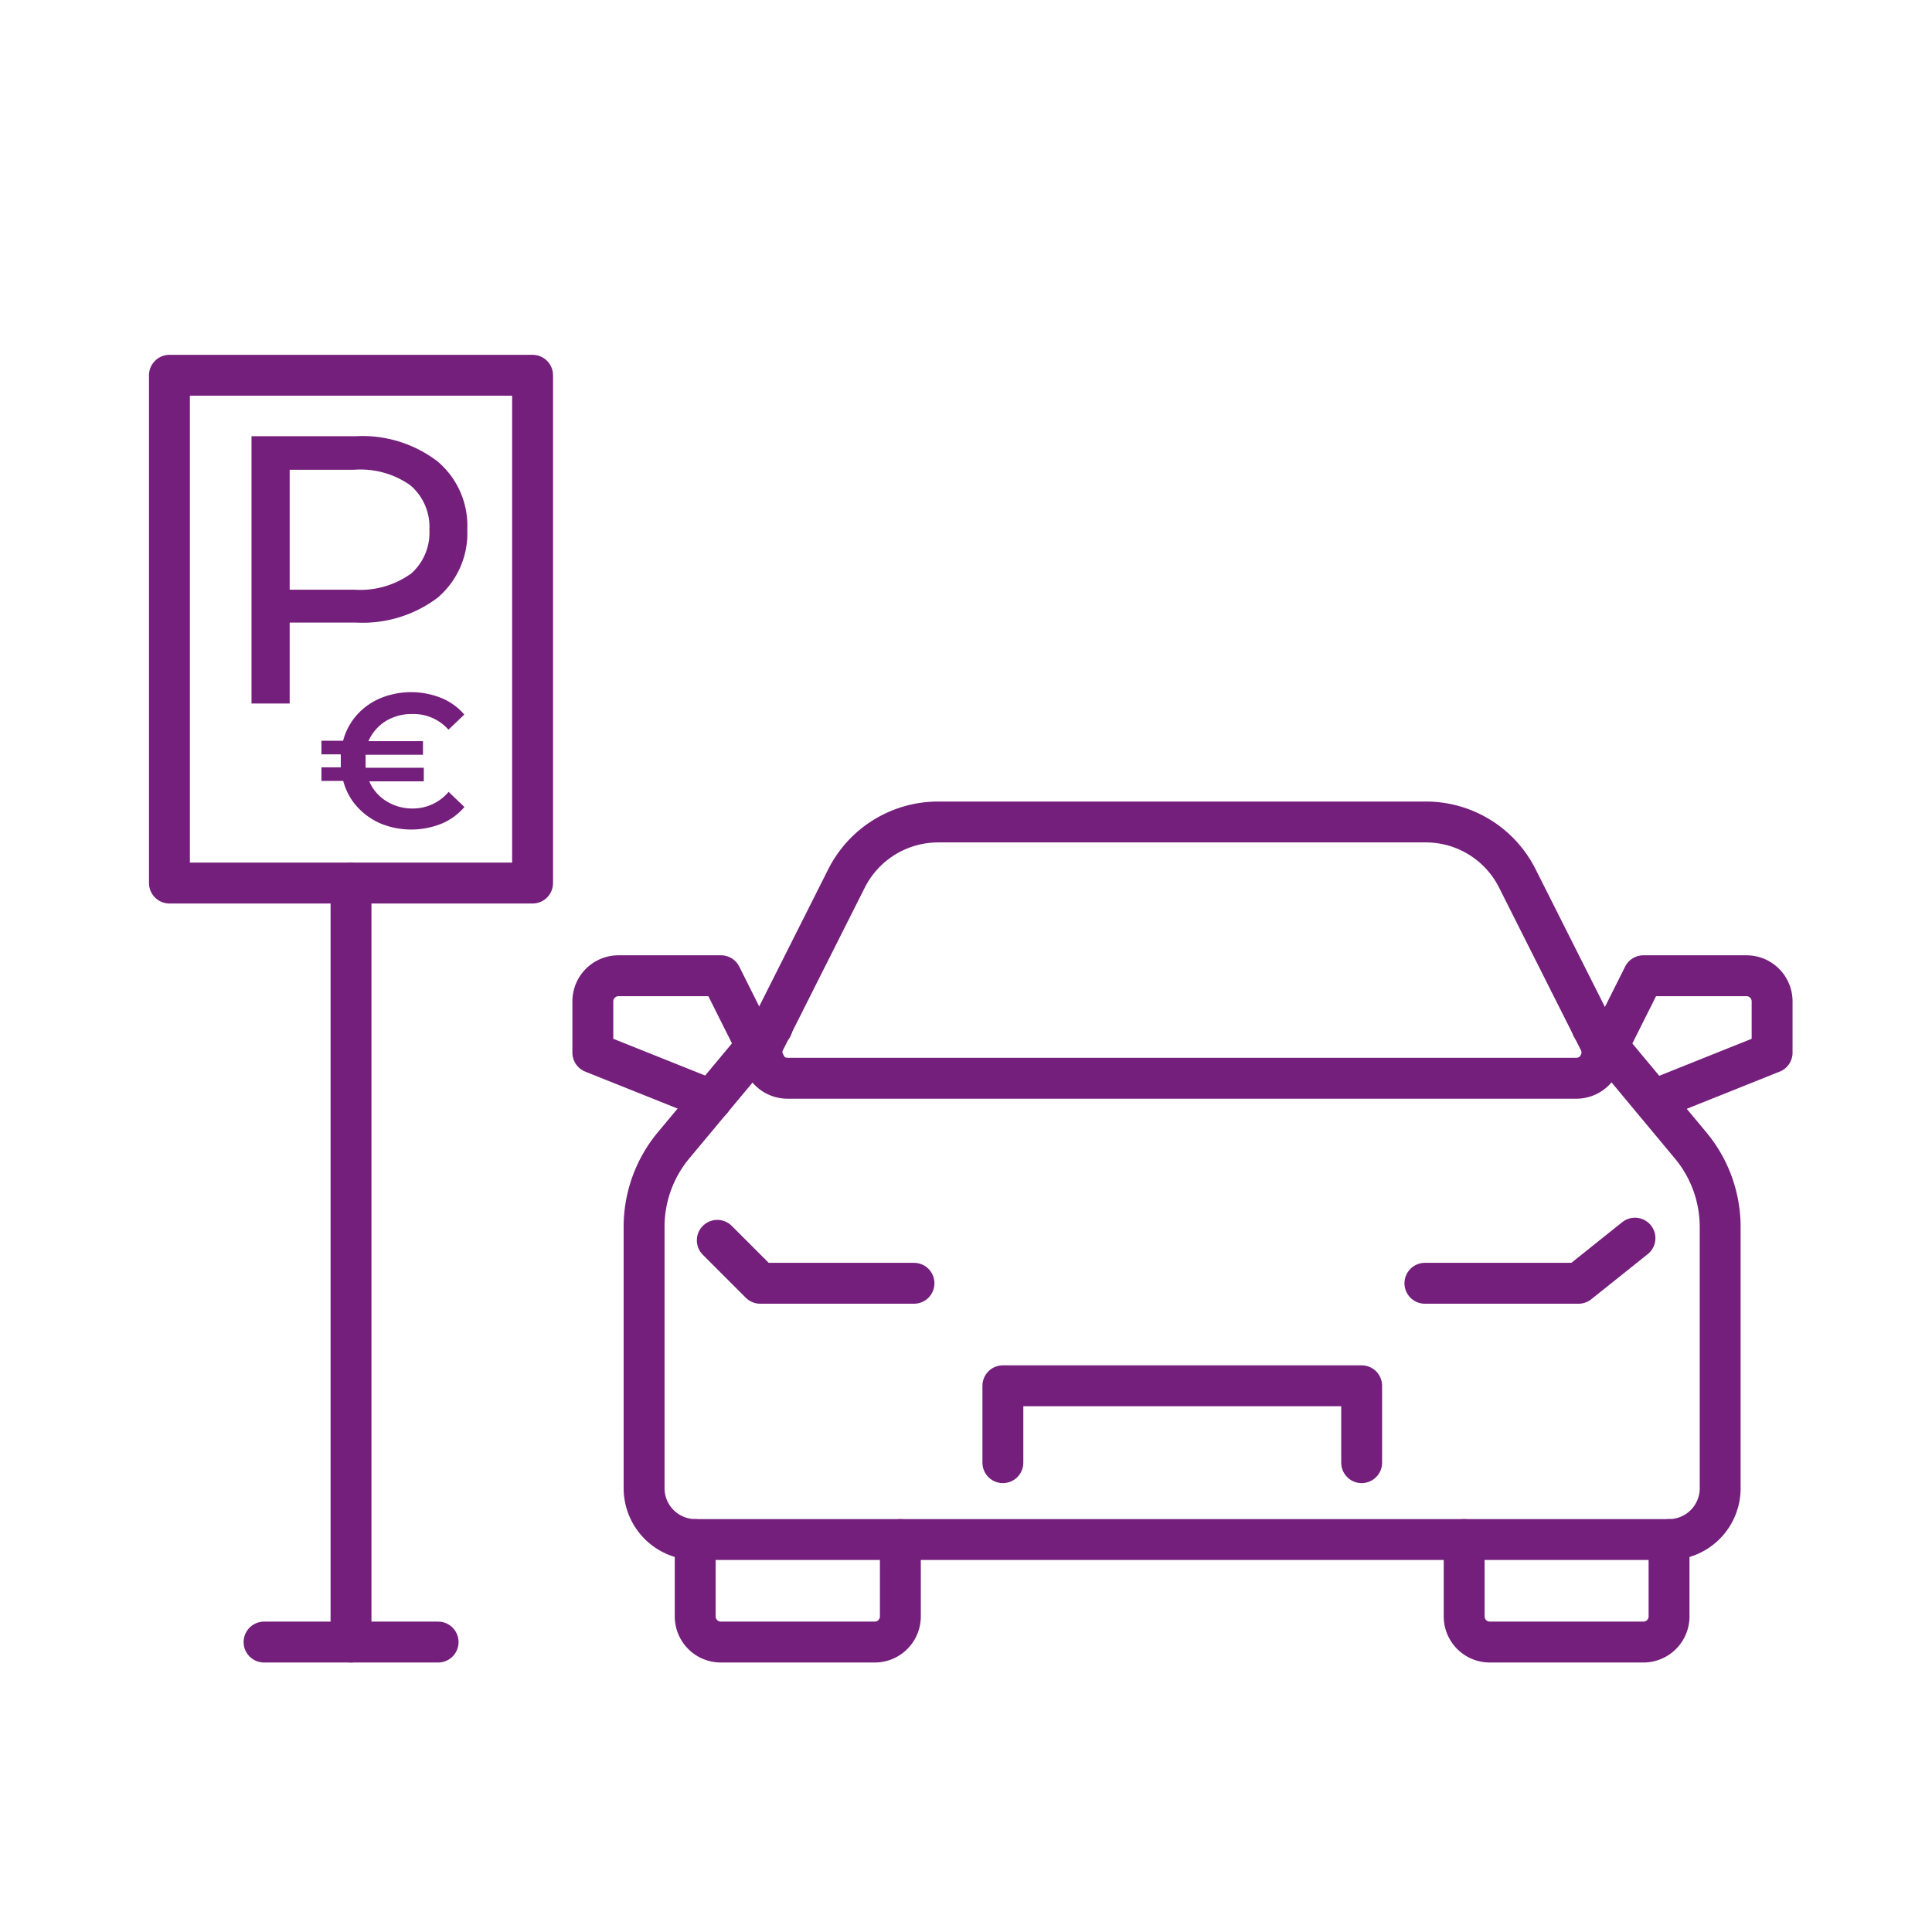 <?xml version="1.0" encoding="UTF-8"?>
<svg xmlns="http://www.w3.org/2000/svg" id="Ebene_1" data-name="Ebene 1" viewBox="0 0 141.73 141.73">
  <path d="M32.1,33.85a6.18,6.18,0,0,1,2.18,5,6.21,6.21,0,0,1-2.18,5,9.13,9.13,0,0,1-6,1.82H21.25v5.94h-2.8V32H26.1A9.07,9.07,0,0,1,32.1,33.85Zm-2,8.28a4,4,0,0,0,1.4-3.27,4,4,0,0,0-1.4-3.26A6.31,6.31,0,0,0,26,34.46H21.25v8.8H26A6.37,6.37,0,0,0,30.08,42.13Z" fill="#751f7c"></path>
  <path d="M32.91,58.09l1.16,1.11a4.44,4.44,0,0,1-1.67,1.22,5.94,5.94,0,0,1-4.46,0,5,5,0,0,1-1.76-1.26,4.54,4.54,0,0,1-1-1.87H23.58v-1H25c0-.1,0-.26,0-.47s0-.37,0-.48H23.58v-1h1.59a4.58,4.58,0,0,1,1-1.88,4.83,4.83,0,0,1,1.76-1.25,5.94,5.94,0,0,1,4.46,0,4.41,4.41,0,0,1,1.67,1.21l-1.16,1.11a3.41,3.41,0,0,0-2.62-1.15,3.66,3.66,0,0,0-2,.53,3.24,3.24,0,0,0-1.25,1.46h4v1H26.82q0,.31,0,.48c0,.11,0,.27,0,.47h4.27v1h-4a3.16,3.16,0,0,0,1.25,1.45,3.58,3.58,0,0,0,2,.54A3.42,3.42,0,0,0,32.91,58.09Z" fill="#751f7c"></path>
  <path d="M107.41,112.94v5.64a1.88,1.88,0,0,0,1.87,1.88h11.28a1.88,1.88,0,0,0,1.88-1.88v-5.64" fill="none" stroke="#751f7c" stroke-linecap="round" stroke-linejoin="round" stroke-width="3"></path>
  <path d="M66.05,112.94v5.64a1.88,1.88,0,0,1-1.88,1.88H52.89A1.88,1.88,0,0,1,51,118.58v-5.64" fill="none" stroke="#751f7c" stroke-linecap="round" stroke-linejoin="round" stroke-width="3"></path>
  <polyline points="73.57 107.3 73.57 101.66 99.89 101.66 99.89 107.3" fill="none" stroke="#751f7c" stroke-linecap="round" stroke-linejoin="round" stroke-width="3"></polyline>
  <polyline points="104.53 94.14 115.8 94.14 119.94 90.83" fill="none" stroke="#751f7c" stroke-linecap="round" stroke-linejoin="round" stroke-width="3"></polyline>
  <path d="M117.3,78.09l3.26-6.51h7.52A1.88,1.88,0,0,1,130,73.46v3.76l-8.69,3.48" fill="none" stroke="#751f7c" stroke-linecap="round" stroke-linejoin="round" stroke-width="3"></path>
  <path d="M56.15,78.09l-3.26-6.51H45.37a1.88,1.88,0,0,0-1.88,1.88v3.76l8.7,3.48" fill="none" stroke="#751f7c" stroke-linecap="round" stroke-linejoin="round" stroke-width="3"></path>
  <polyline points="67.05 94.14 55.77 94.14 52.62 90.99" fill="none" stroke="#751f7c" stroke-linecap="round" stroke-linejoin="round" stroke-width="3"></polyline>
  <path d="M117.32,76.38l-6-11.92a7.5,7.5,0,0,0-6.72-4.16H68.82a7.53,7.53,0,0,0-6.73,4.16l-6,11.92a1.88,1.88,0,0,0,1.68,2.72h57.83A1.88,1.88,0,0,0,117.32,76.38Z" fill="none" stroke="#751f7c" stroke-linecap="round" stroke-linejoin="round" stroke-width="3"></path>
  <path d="M56.65,75.34,49.43,84a9.35,9.35,0,0,0-2.18,6v19.16A3.77,3.77,0,0,0,51,112.94h71.43a3.76,3.76,0,0,0,3.76-3.76V90A9.35,9.35,0,0,0,124,84l-7.22-8.67" fill="none" stroke="#751f7c" stroke-linecap="round" stroke-linejoin="round" stroke-width="3"></path>
  <line x1="25.75" y1="120.46" x2="25.75" y2="64.79" fill="none" stroke="#751f7c" stroke-linecap="round" stroke-linejoin="round" stroke-width="3"></line>
  <line x1="19.37" y1="120.46" x2="32.14" y2="120.46" fill="none" stroke="#751f7c" stroke-linecap="round" stroke-linejoin="round" stroke-width="3"></line>
  <rect x="12.43" y="27.53" width="26.64" height="37.25" fill="none" stroke="#751f7c" stroke-linecap="round" stroke-linejoin="round" stroke-width="3"></rect>
</svg>
